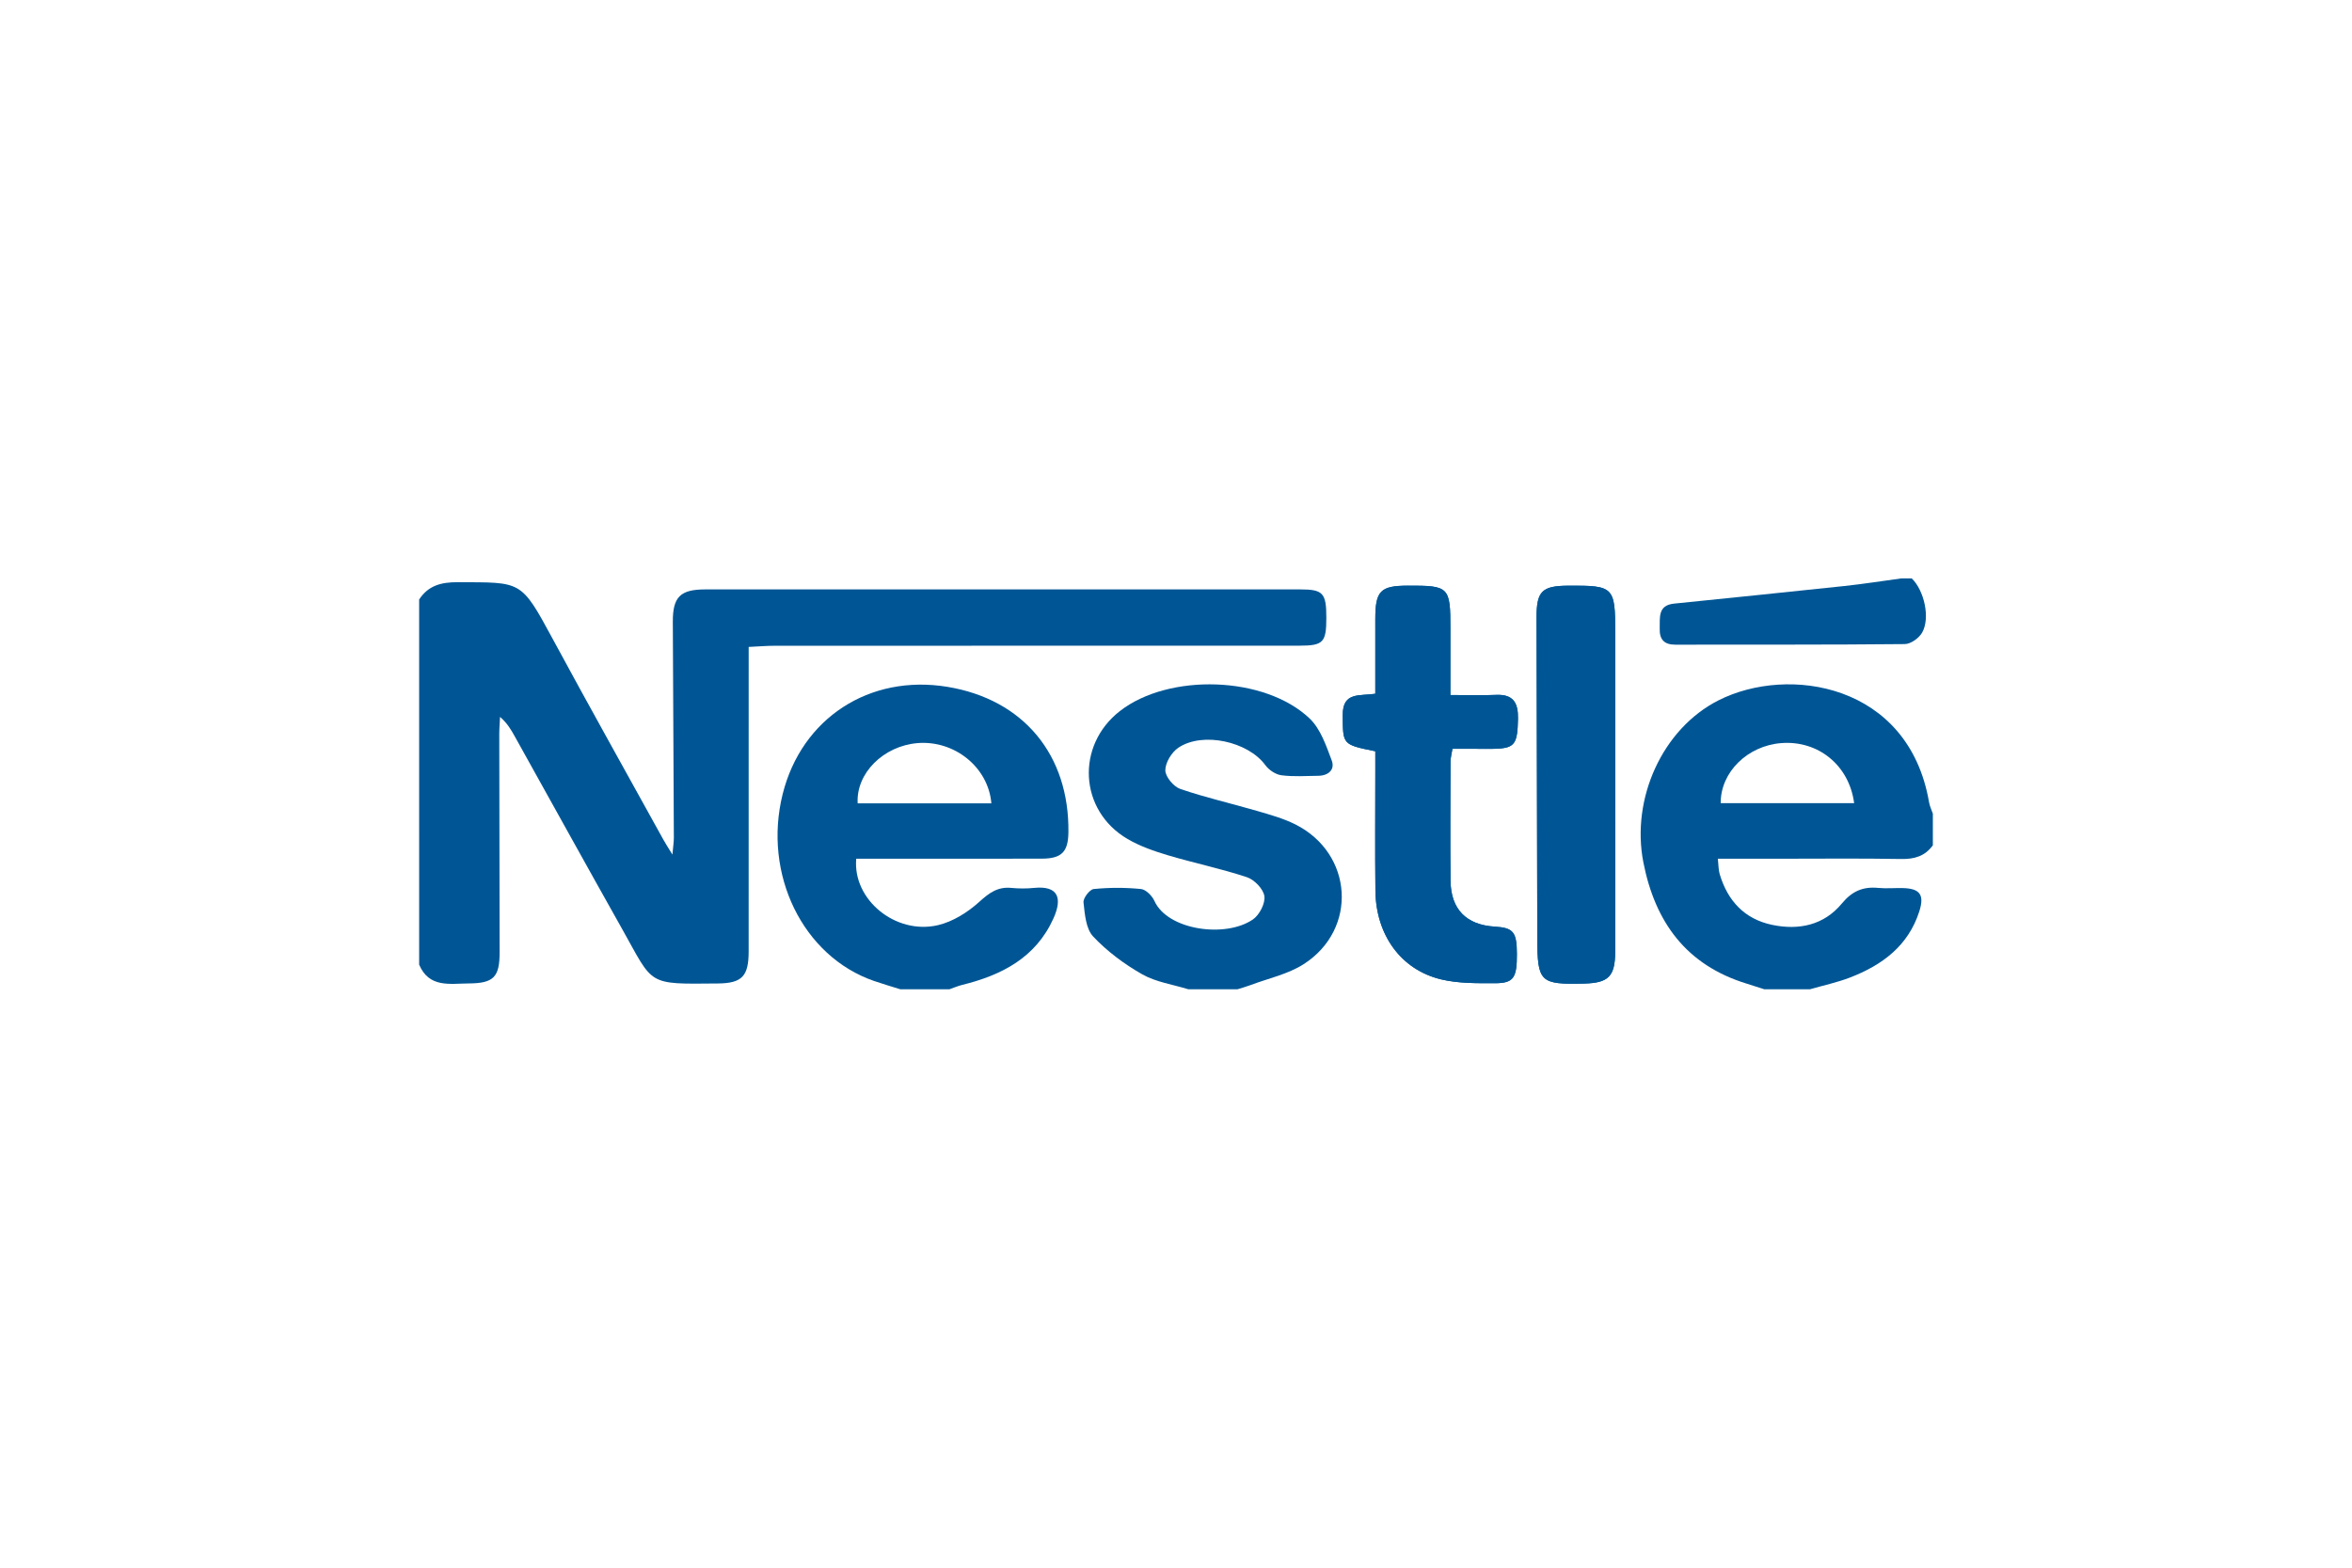 <?xml version="1.0" encoding="utf-8"?>
<!-- Generator: Adobe Illustrator 17.0.0, SVG Export Plug-In . SVG Version: 6.00 Build 0)  -->
<!DOCTYPE svg PUBLIC "-//W3C//DTD SVG 1.1//EN" "http://www.w3.org/Graphics/SVG/1.1/DTD/svg11.dtd">
<svg version="1.1" id="Capa_1" xmlns="http://www.w3.org/2000/svg" xmlns:xlink="http://www.w3.org/1999/xlink" x="0px" y="0px"
	 width="270px" height="180px" viewBox="0 0 270 180" enable-background="new 0 0 270 180" xml:space="preserve">
<g id="TSPKZo_2_">
	<g>
		<path fill="#005695" d="M157.88,86.258c0,0.683,0,1.41,0,2.137c0,4.63-0.04,9.26,0.012,13.889
			c0.057,5.057,2.923,9.057,7.534,10.165c1.985,0.477,4.12,0.443,6.187,0.442c2.15-0.002,2.531-0.621,2.519-3.368
			c-0.011-2.516-0.405-2.999-2.548-3.13c-3.258-0.198-5.035-1.988-5.068-5.261c-0.046-4.562-0.018-9.125-0.003-13.688
			c0.001-0.444,0.13-0.887,0.221-1.468c0.893,0,1.691,0,2.488,0c0.872-0.001,1.746,0.031,2.616-0.01
			c2.073-0.096,2.368-0.626,2.42-3.445c0.033-1.808-0.523-2.821-2.512-2.735c-1.711,0.074-3.428,0.015-5.246,0.015
			c0-2.755,0-5.167,0-7.579c0-4.859-0.133-4.993-4.924-4.978c-3.106,0.01-3.692,0.609-3.697,3.799
			c-0.004,2.867-0.001,5.734-0.001,8.613c-1.776,0.279-3.754-0.255-3.736,2.441C154.167,85.485,154.059,85.485,157.88,86.258z
			 M185.421,90.154c0-5.837,0-11.674,0-17.512c0-5.27-0.155-5.425-5.386-5.396c-3.019,0.017-3.65,0.635-3.644,3.649
			c0.023,12.278,0.054,24.556,0.086,36.834c0.013,5.043,0.31,5.326,5.384,5.201c2.789-0.069,3.548-0.825,3.555-3.655
			C185.431,102.902,185.421,96.528,185.421,90.154z"/>
		<path fill="#005695" d="M48.116,68.833c1.058-1.62,2.553-1.995,4.448-1.986c7.327,0.038,7.204-0.297,10.874,6.492
			c4.177,7.727,8.471,15.389,12.719,23.078c0.244,0.442,0.523,0.865,1.034,1.703c0.083-0.952,0.166-1.448,0.164-1.943
			c-0.034-8.262-0.086-16.524-0.118-24.786c-0.011-2.847,0.859-3.714,3.71-3.715c22.772-0.004,45.544-0.004,68.315-0.001
			c2.627,0,2.999,0.418,2.997,3.267c-0.002,2.812-0.347,3.193-3.072,3.194c-20.085,0.007-40.17,0.002-60.254,0.01
			c-0.923,0-1.847,0.081-2.988,0.134c0,0.947,0,1.734,0,2.522c0,10.815,0.003,21.63-0.002,32.445
			c-0.001,2.832-0.751,3.648-3.526,3.674c-8.229,0.077-7.338,0.256-10.986-6.232c-4.14-7.364-8.227-14.758-12.338-22.139
			c-0.421-0.756-0.85-1.507-1.69-2.237c-0.031,0.673-0.089,1.346-0.088,2.019c0.009,8.329,0.032,16.659,0.041,24.988
			c0.003,2.863-0.674,3.579-3.543,3.597c-2.153,0.014-4.547,0.541-5.695-2.154C48.116,96.787,48.116,82.81,48.116,68.833z"/>
		<path fill="#005695" d="M202.532,113.586c-0.685-0.219-1.369-0.445-2.056-0.657c-6.893-2.125-10.476-7.039-11.822-13.903
			c-1.438-7.329,2.18-15.347,8.623-18.614c7.992-4.052,21.828-1.936,24.17,11.697c0.077,0.451,0.288,0.879,0.437,1.318
			c0,1.21,0,2.419,0,3.629c-0.901,1.243-2.104,1.6-3.631,1.573c-4.69-0.085-9.383-0.031-14.074-0.031c-2.265,0-4.531,0-6.975,0
			c0.082,0.742,0.064,1.274,0.207,1.758c0.909,3.062,2.844,5.167,6.013,5.833c3.071,0.645,5.952,0.046,8.018-2.456
			c1.165-1.41,2.422-1.952,4.16-1.785c0.93,0.089,1.875,0,2.813,0.02c1.985,0.042,2.518,0.772,1.918,2.657
			c-1.269,3.987-4.278,6.196-7.975,7.619c-1.481,0.57-3.053,0.902-4.584,1.343C206.026,113.586,204.279,113.586,202.532,113.586z
			 M212.849,92.221c-0.572-4.366-4.136-7.218-8.346-6.901c-3.884,0.292-7,3.334-6.975,6.901
			C202.589,92.221,207.651,92.221,212.849,92.221z"/>
		<path fill="#005695" d="M103.351,113.586c-1.006-0.316-2.02-0.608-3.016-0.952c-8.17-2.822-12.78-12.26-10.489-21.453
			c2.172-8.717,9.973-13.796,18.921-12.318c8.717,1.439,14.005,7.81,13.882,16.724c-0.031,2.224-0.779,2.997-3.042,3.003
			c-6.383,0.018-12.767,0.007-19.15,0.007c-0.728,0-1.455,0-2.163,0c-0.431,4.687,4.503,8.756,9.364,7.633
			c1.72-0.397,3.438-1.484,4.767-2.687c1.133-1.026,2.109-1.746,3.659-1.595c0.865,0.084,1.753,0.089,2.618,0.001
			c2.851-0.29,3.249,1.238,2.236,3.491c-2.034,4.525-5.946,6.526-10.486,7.647c-0.496,0.123-0.972,0.33-1.456,0.499
			C107.114,113.586,105.232,113.586,103.351,113.586z M113.804,92.238c-0.351-4.172-4.263-7.27-8.489-6.914
			c-3.908,0.33-7.062,3.472-6.857,6.914C103.519,92.238,108.585,92.238,113.804,92.238z"/>
		<path fill="#005695" d="M136.411,113.586c-1.777-0.549-3.71-0.822-5.29-1.717c-2.052-1.163-4.024-2.633-5.634-4.344
			c-0.835-0.888-0.955-2.564-1.105-3.916c-0.054-0.486,0.71-1.486,1.172-1.532c1.794-0.179,3.627-0.181,5.422-0.002
			c0.568,0.056,1.282,0.781,1.548,1.371c1.514,3.363,8.175,4.29,11.314,2.117c0.742-0.514,1.424-1.834,1.308-2.667
			c-0.116-0.824-1.147-1.89-2.001-2.175c-2.977-0.99-6.07-1.624-9.081-2.522c-1.588-0.474-3.202-1.034-4.623-1.865
			c-5.573-3.262-5.971-10.749-0.86-14.708c5.618-4.351,16.605-4.036,21.761,0.871c1.25,1.189,1.894,3.115,2.533,4.809
			c0.405,1.072-0.386,1.757-1.553,1.77c-1.41,0.015-2.836,0.121-4.222-0.061c-0.665-0.087-1.442-0.609-1.849-1.167
			c-1.96-2.689-7.163-3.881-9.975-1.999c-0.773,0.518-1.499,1.707-1.501,2.59c-0.002,0.737,0.946,1.881,1.714,2.145
			c2.9,0.996,5.907,1.675,8.856,2.536c1.471,0.43,2.976,0.847,4.338,1.527c6.653,3.325,7.232,12.033,0.981,16.052
			c-1.806,1.161-4.058,1.632-6.11,2.408c-0.49,0.185-0.999,0.322-1.499,0.481C140.174,113.586,138.293,113.586,136.411,113.586z"/>
		<path fill="#005695" d="M219.465,66.414c1.43,1.388,2.145,4.554,1.185,6.227c-0.36,0.629-1.301,1.305-1.984,1.312
			c-8.782,0.088-17.564,0.052-26.347,0.068c-1.289,0.002-1.825-0.607-1.79-1.848c0.035-1.259-0.242-2.674,1.651-2.868
			c6.522-0.667,13.045-1.324,19.563-2.022c2.176-0.233,4.341-0.577,6.511-0.87C218.659,66.414,219.062,66.414,219.465,66.414z"/>
		<path fill="#005695" d="M157.88,86.258c-3.821-0.773-3.713-0.774-3.736-4.16c-0.018-2.696,1.959-2.162,3.736-2.441
			c0-2.878-0.003-5.746,0.001-8.613c0.004-3.189,0.59-3.788,3.697-3.799c4.791-0.016,4.924,0.119,4.924,4.978
			c0,2.412,0,4.824,0,7.579c1.818,0,3.534,0.059,5.246-0.015c1.988-0.086,2.545,0.927,2.512,2.735
			c-0.052,2.819-0.347,3.35-2.42,3.445c-0.87,0.04-1.744,0.009-2.616,0.01c-0.797,0.001-1.595,0-2.488,0
			c-0.091,0.581-0.219,1.024-0.221,1.468c-0.015,4.563-0.043,9.125,0.003,13.688c0.033,3.273,1.809,5.063,5.068,5.261
			c2.143,0.13,2.537,0.614,2.548,3.13c0.012,2.747-0.369,3.366-2.519,3.368c-2.067,0.002-4.202,0.036-6.187-0.442
			c-4.611-1.109-7.477-5.108-7.534-10.165c-0.052-4.629-0.012-9.259-0.012-13.889C157.88,87.669,157.88,86.942,157.88,86.258z"/>
		<path fill="#005695" d="M185.421,90.154c0,6.374,0.01,12.748-0.005,19.122c-0.007,2.83-0.766,3.586-3.555,3.655
			c-5.074,0.125-5.371-0.157-5.384-5.201c-0.032-12.278-0.062-24.556-0.086-36.834c-0.006-3.015,0.625-3.632,3.644-3.649
			c5.231-0.029,5.386,0.126,5.386,5.396C185.421,78.48,185.421,84.317,185.421,90.154z"/>
	</g>
</g>
</svg>

